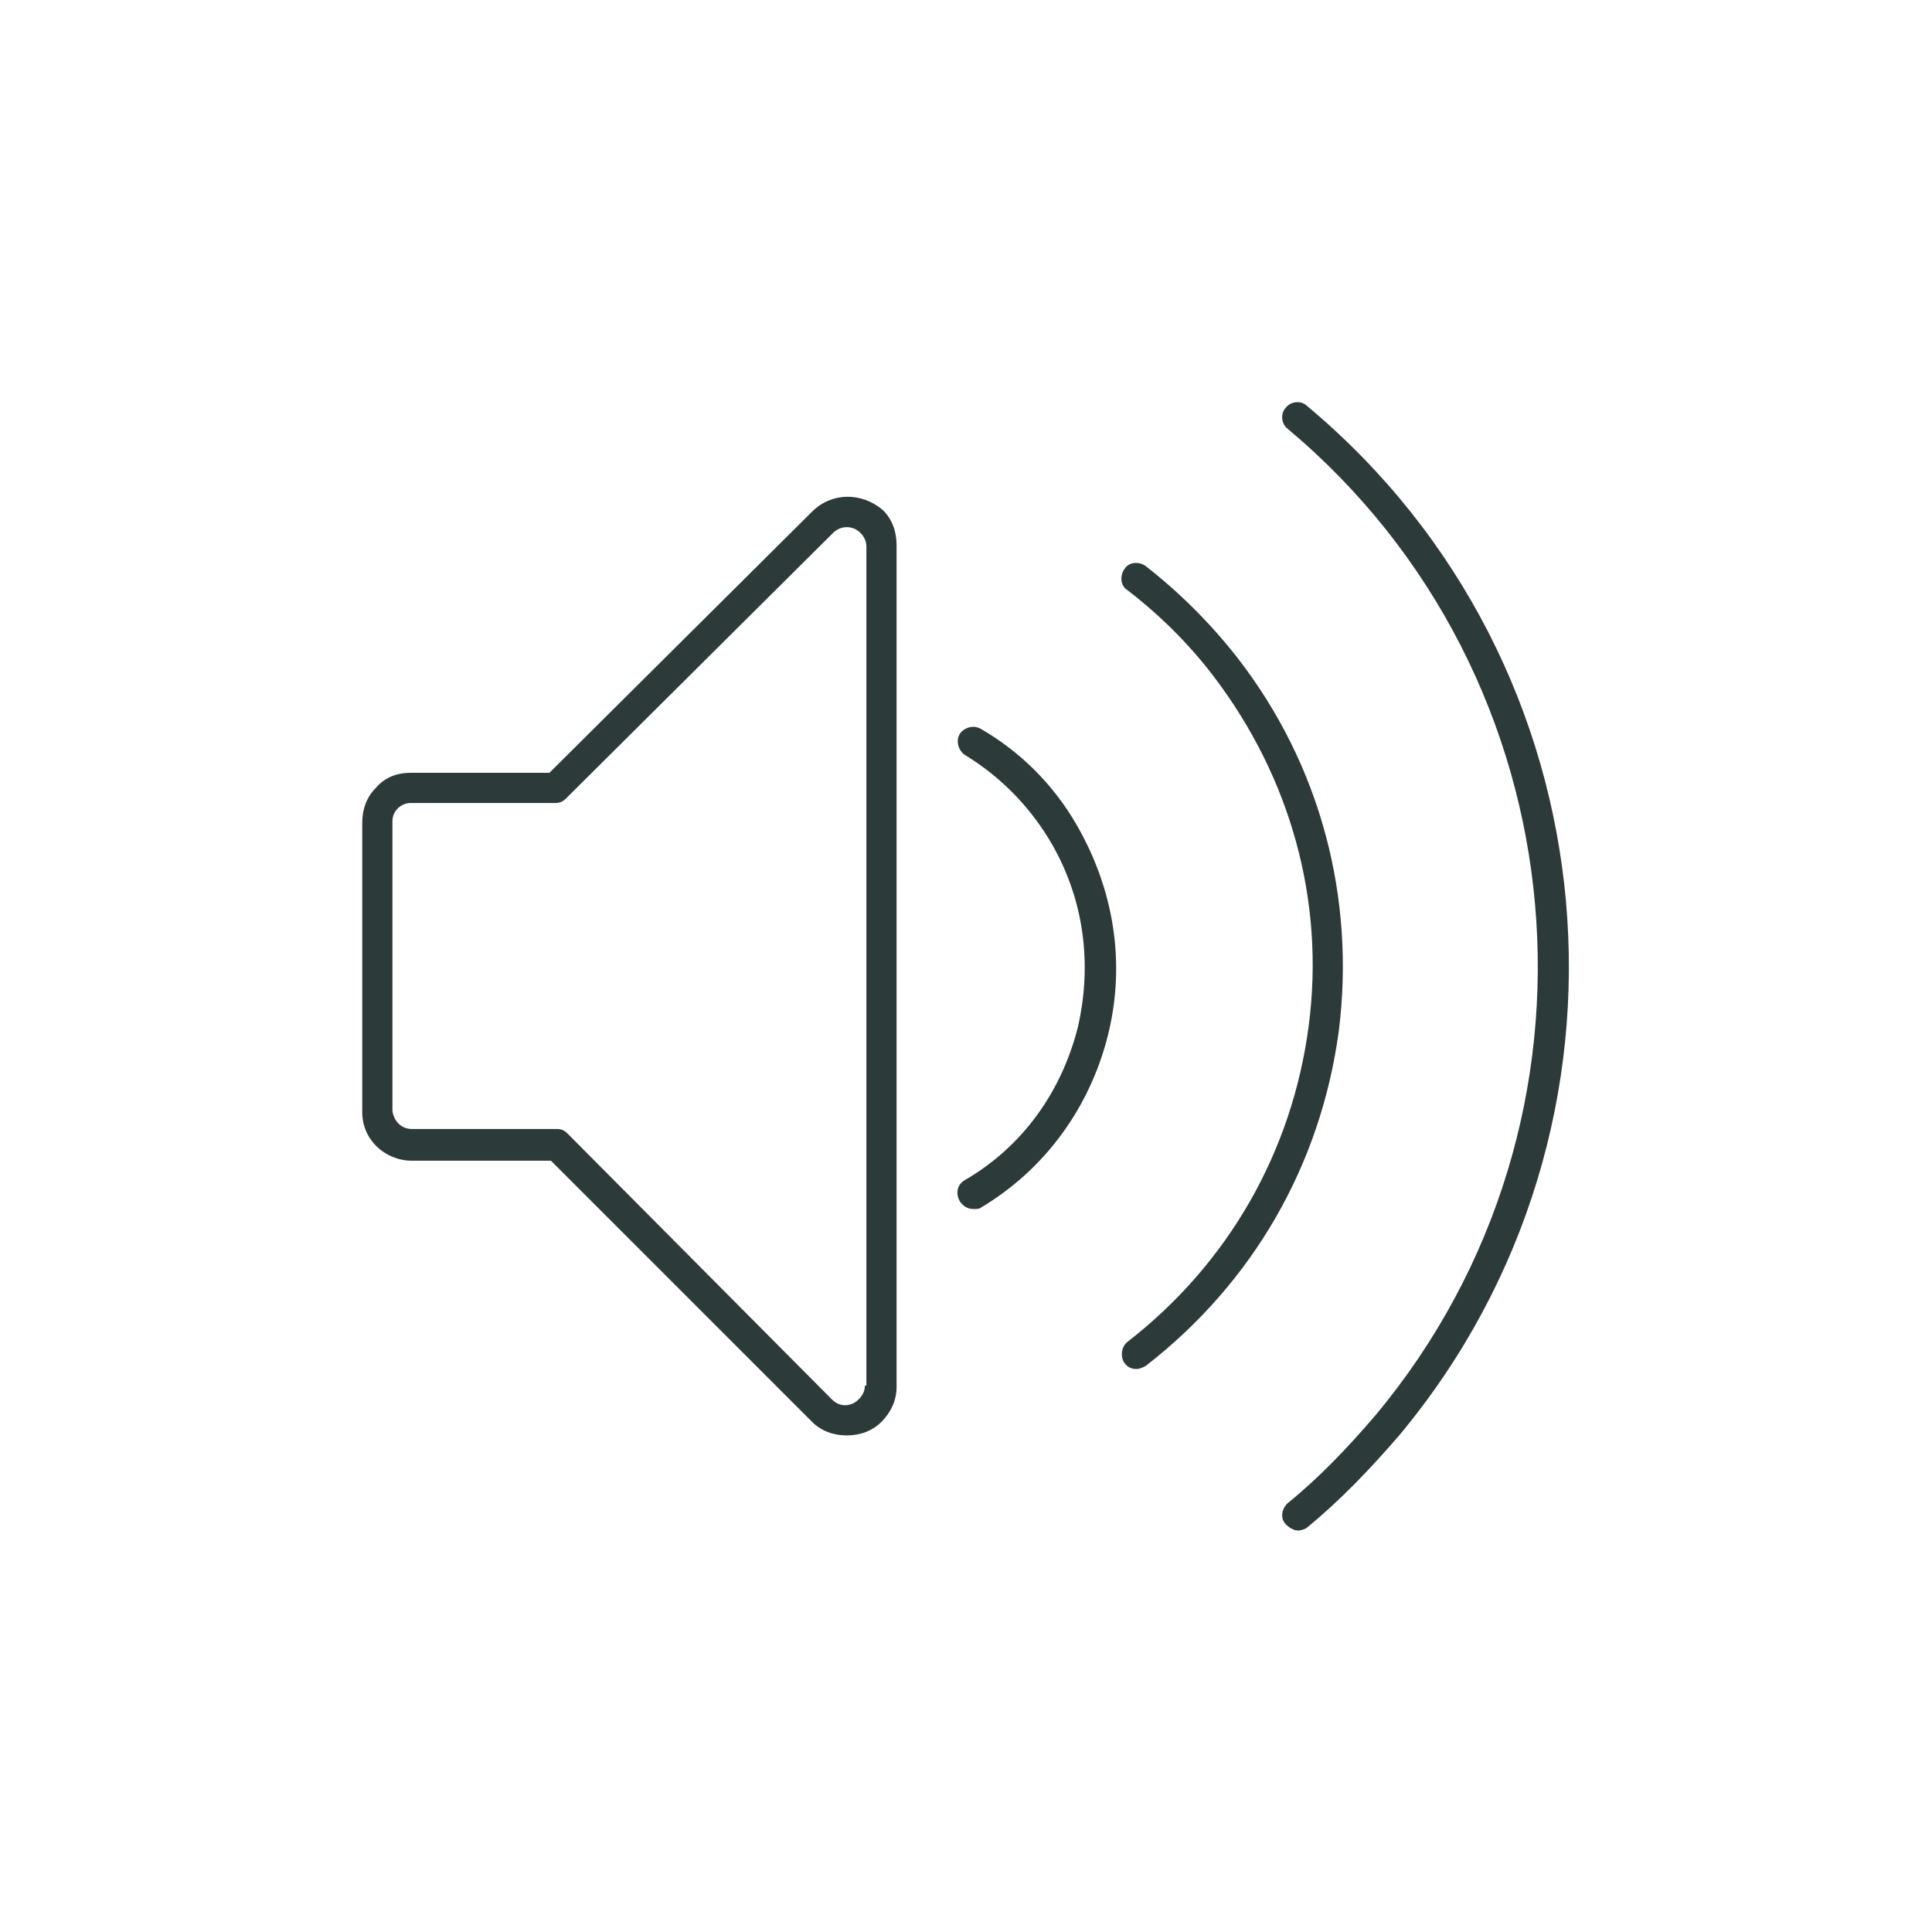 <?xml version="1.0" encoding="utf-8"?>
<!-- Generator: Adobe Illustrator 25.3.1, SVG Export Plug-In . SVG Version: 6.00 Build 0)  -->
<svg version="1.1" id="Layer_1" xmlns="http://www.w3.org/2000/svg" xmlns:xlink="http://www.w3.org/1999/xlink" x="0px" y="0px"
	 viewBox="0 0 128 128" style="enable-background:new 0 0 128 128;" xml:space="preserve">
<style type="text/css">
	.st0{fill:#2D3A3A;}
</style>
<g>
	<path class="st0" d="M53.8,33.9L36.4,51.2h-9.2c-0.9,0-1.7,0.3-2.3,1c-0.6,0.6-0.9,1.4-0.9,2.3l0,19.2c0,1.8,1.5,3.2,3.3,3.2h9.2
		l17.3,17.3c0.6,0.6,1.4,0.9,2.3,0.9c0,0,0,0,0,0c0.9,0,1.7-0.3,2.3-0.9c0.6-0.6,1-1.4,1-2.3V36.1c0,0,0,0,0,0
		c0-0.9-0.3-1.7-0.9-2.3C57.1,32.6,55.1,32.6,53.8,33.9z M57.3,91.8c0,0.3-0.1,0.6-0.4,0.9c-0.2,0.2-0.5,0.4-0.9,0.4c0,0,0,0,0,0
		c-0.3,0-0.6-0.1-0.9-0.4L37.6,75.1c-0.2-0.2-0.4-0.3-0.7-0.3h-9.6c-0.7,0-1.2-0.5-1.3-1.2V54.4c0-0.7,0.6-1.2,1.2-1.2h9.6
		c0.3,0,0.5-0.1,0.7-0.3l17.7-17.6c0.5-0.5,1.3-0.5,1.8,0c0.2,0.2,0.4,0.5,0.4,0.9V91.8z"/>
	<path class="st0" d="M86.6,26.9c-0.4-0.4-1.1-0.3-1.4,0.1c-0.4,0.4-0.3,1.1,0.1,1.4c19.6,16.4,22.2,45.8,5.8,65.4
		c-1.8,2.1-3.7,4.1-5.8,5.8c-0.4,0.4-0.5,1-0.1,1.4c0.2,0.2,0.5,0.4,0.8,0.4c0.2,0,0.5-0.1,0.6-0.2c2.2-1.8,4.2-3.9,6.1-6.1
		C109.8,74.6,107.1,44,86.6,26.9z"/>
	<path class="st0" d="M82,43.6c-1.8-2.3-3.8-4.3-6.1-6.1c-0.4-0.3-1.1-0.3-1.4,0.2c-0.3,0.4-0.3,1.1,0.2,1.4
		c2.2,1.7,4.1,3.6,5.7,5.7c5.1,6.7,7.4,14.9,6.3,23.2c-1.1,8.3-5.3,15.7-12,20.9c-0.4,0.3-0.5,1-0.2,1.4c0.2,0.3,0.5,0.4,0.8,0.4
		c0.2,0,0.4-0.1,0.6-0.2c7.1-5.5,11.6-13.3,12.8-22.2C89.8,59.5,87.5,50.7,82,43.6z"/>
	<path class="st0" d="M65,48.3c-0.5-0.3-1.1-0.1-1.4,0.3c-0.3,0.5-0.1,1.1,0.3,1.4c2.3,1.4,4.2,3.3,5.6,5.6
		c2.3,3.8,2.9,8.2,1.9,12.5c-1.1,4.3-3.7,7.9-7.5,10.1c-0.5,0.3-0.6,0.9-0.3,1.4c0.2,0.3,0.5,0.5,0.9,0.5c0.2,0,0.4,0,0.5-0.1
		c4.2-2.5,7.2-6.6,8.4-11.4c1.2-4.8,0.4-9.7-2.1-14C69.8,52,67.6,49.8,65,48.3z"/>
</g>
</svg>
